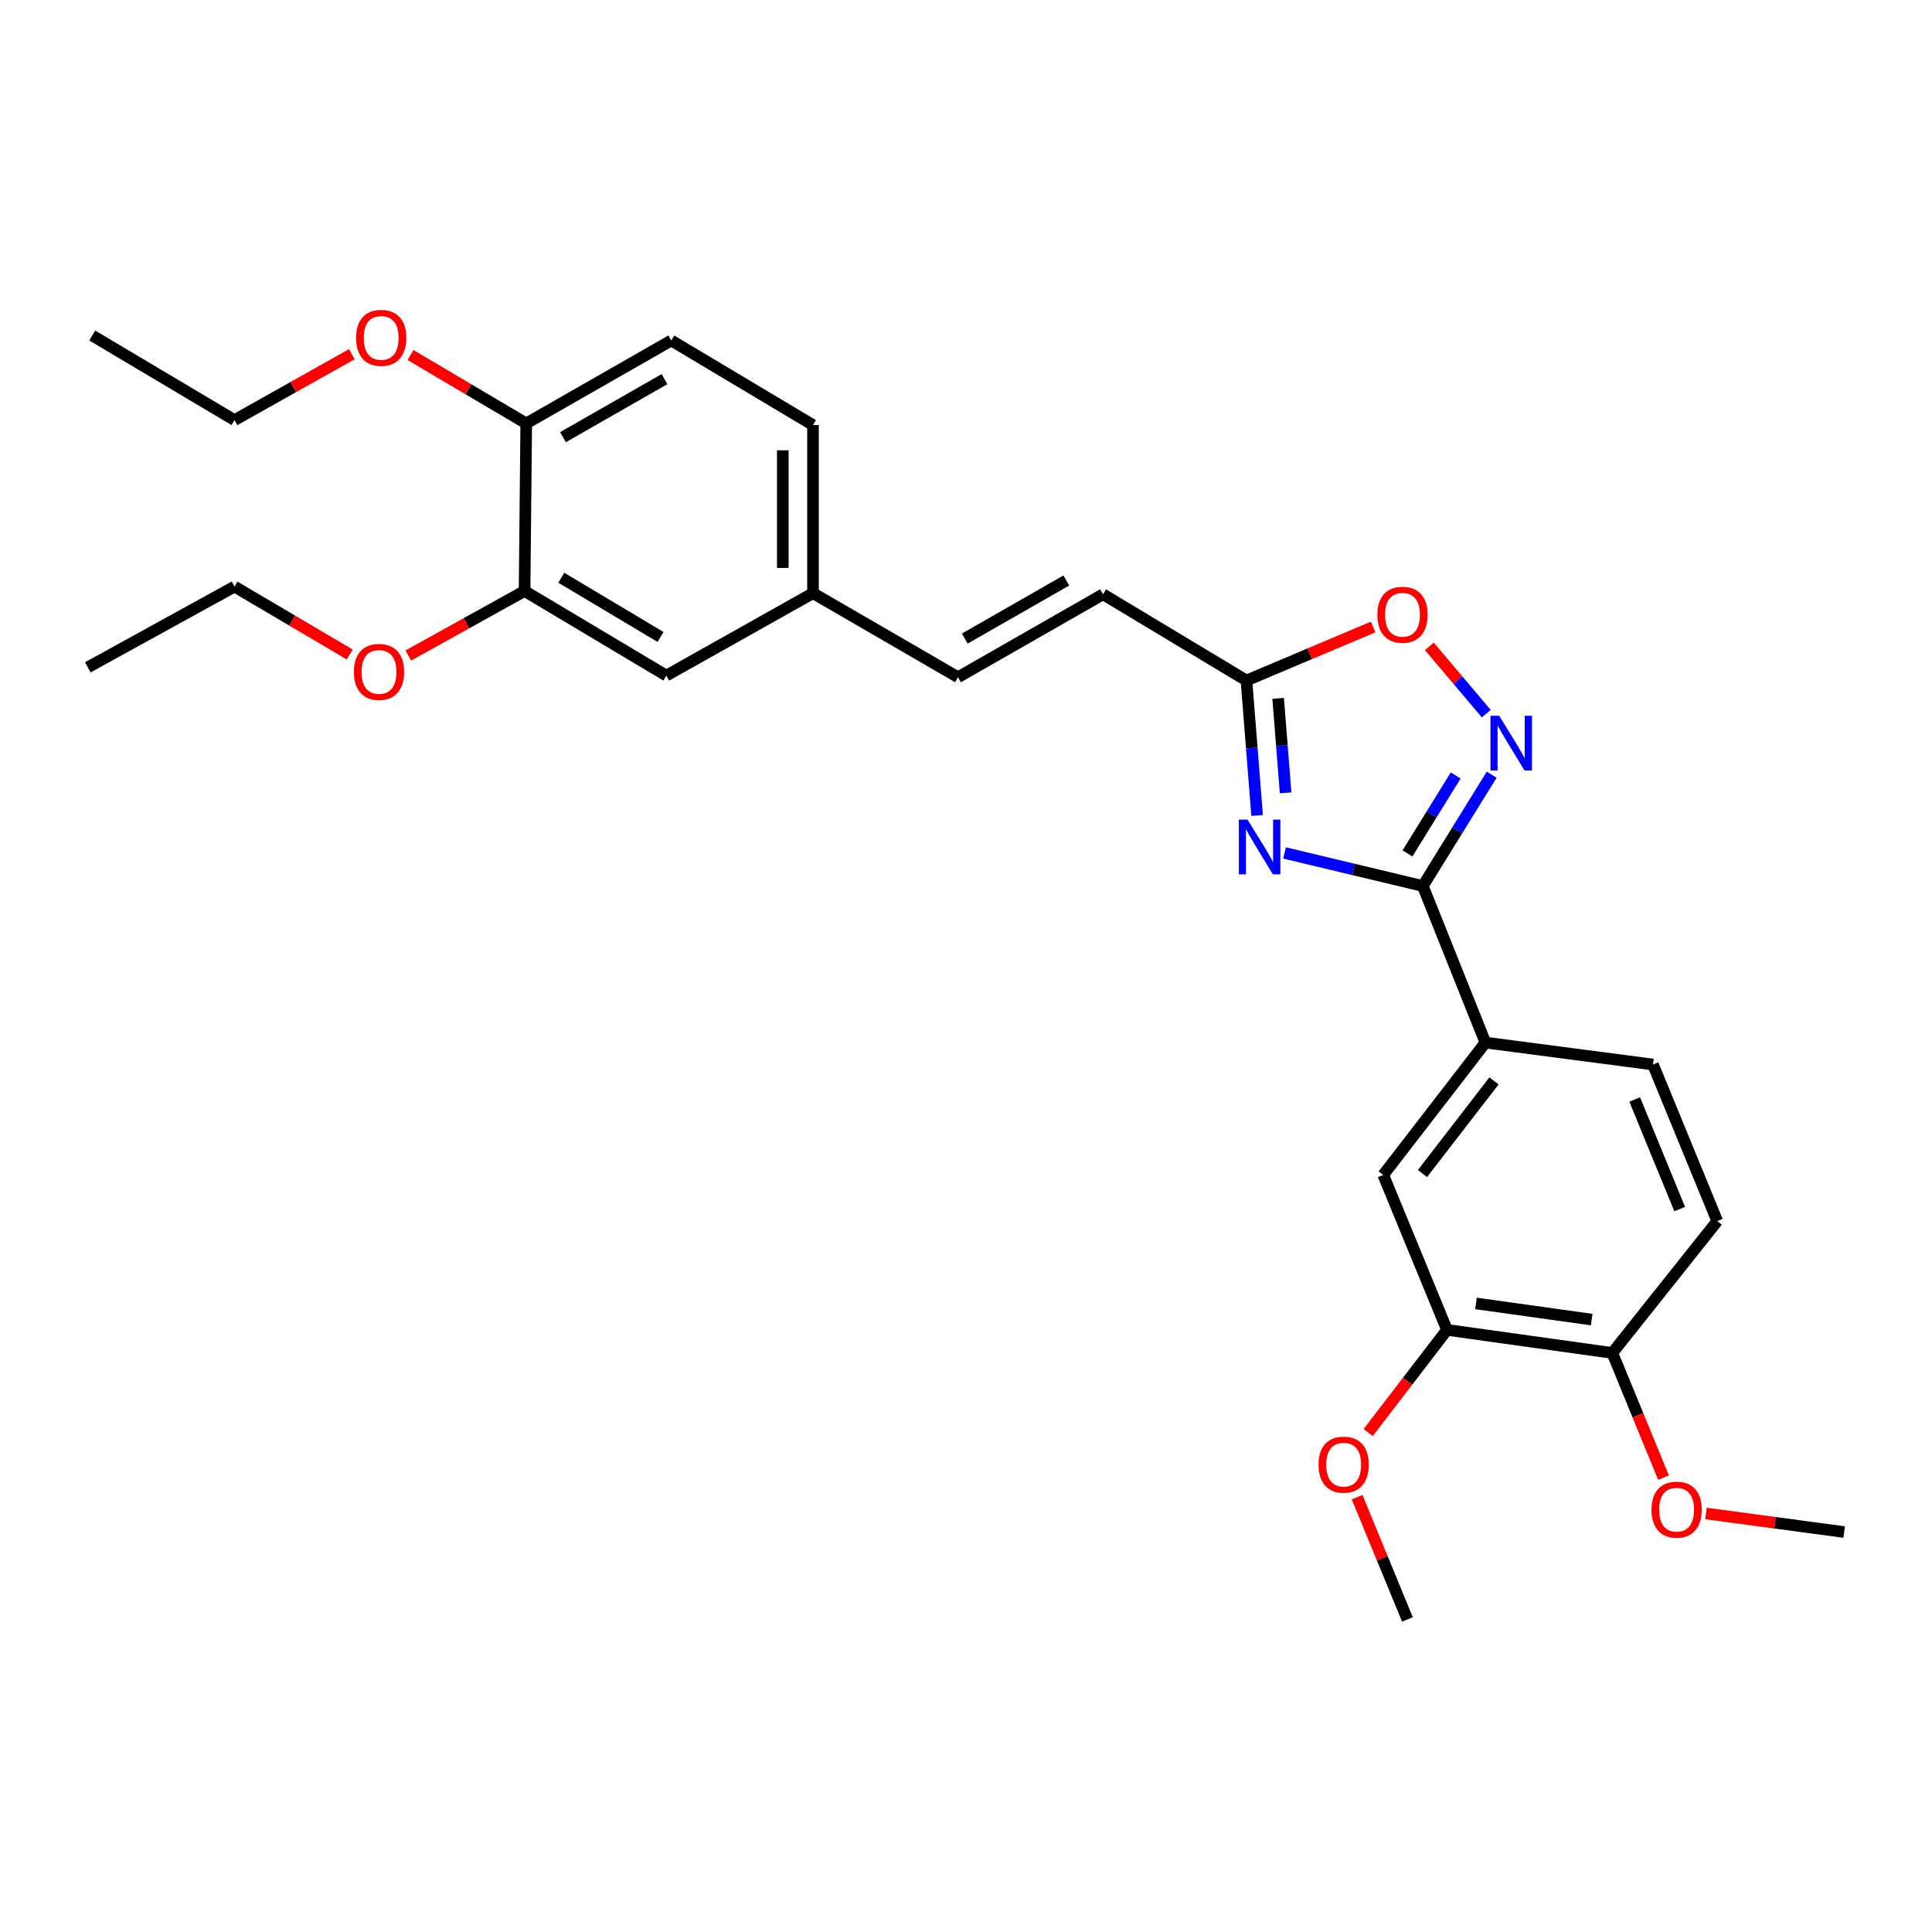 <?xml version='1.0' encoding='iso-8859-1'?>
<svg version='1.1' baseProfile='full'
              xmlns='http://www.w3.org/2000/svg'
                      xmlns:rdkit='http://www.rdkit.org/xml'
                      xmlns:xlink='http://www.w3.org/1999/xlink'
                  xml:space='preserve'
width='1000px' height='1000px' viewBox='0 0 1000 1000'>
<!-- END OF HEADER -->
<rect style='opacity:1.0;fill:#FFFFFF;stroke:none' width='1000' height='1000' x='0' y='0'> </rect>
<path class='bond-0' d='M 664.884,441.485 L 700.66,450.04' style='fill:none;fill-rule:evenodd;stroke:#0000FF;stroke-width:6px;stroke-linecap:butt;stroke-linejoin:miter;stroke-opacity:1' />
<path class='bond-0' d='M 700.66,450.04 L 736.437,458.594' style='fill:none;fill-rule:evenodd;stroke:#000000;stroke-width:6px;stroke-linecap:butt;stroke-linejoin:miter;stroke-opacity:1' />
<path class='bond-2' d='M 650.681,422.077 L 647.919,387.154' style='fill:none;fill-rule:evenodd;stroke:#0000FF;stroke-width:6px;stroke-linecap:butt;stroke-linejoin:miter;stroke-opacity:1' />
<path class='bond-2' d='M 647.919,387.154 L 645.157,352.231' style='fill:none;fill-rule:evenodd;stroke:#000000;stroke-width:6px;stroke-linecap:butt;stroke-linejoin:miter;stroke-opacity:1' />
<path class='bond-2' d='M 665.433,410.368 L 663.499,385.922' style='fill:none;fill-rule:evenodd;stroke:#0000FF;stroke-width:6px;stroke-linecap:butt;stroke-linejoin:miter;stroke-opacity:1' />
<path class='bond-2' d='M 663.499,385.922 L 661.565,361.476' style='fill:none;fill-rule:evenodd;stroke:#000000;stroke-width:6px;stroke-linecap:butt;stroke-linejoin:miter;stroke-opacity:1' />
<path class='bond-1' d='M 736.437,458.594 L 754.269,429.786' style='fill:none;fill-rule:evenodd;stroke:#000000;stroke-width:6px;stroke-linecap:butt;stroke-linejoin:miter;stroke-opacity:1' />
<path class='bond-1' d='M 754.269,429.786 L 772.101,400.978' style='fill:none;fill-rule:evenodd;stroke:#0000FF;stroke-width:6px;stroke-linecap:butt;stroke-linejoin:miter;stroke-opacity:1' />
<path class='bond-1' d='M 728.498,441.726 L 740.98,421.56' style='fill:none;fill-rule:evenodd;stroke:#000000;stroke-width:6px;stroke-linecap:butt;stroke-linejoin:miter;stroke-opacity:1' />
<path class='bond-1' d='M 740.98,421.56 L 753.463,401.395' style='fill:none;fill-rule:evenodd;stroke:#0000FF;stroke-width:6px;stroke-linecap:butt;stroke-linejoin:miter;stroke-opacity:1' />
<path class='bond-4' d='M 736.437,458.594 L 768.85,539.638' style='fill:none;fill-rule:evenodd;stroke:#000000;stroke-width:6px;stroke-linecap:butt;stroke-linejoin:miter;stroke-opacity:1' />
<path class='bond-28' d='M 769.294,369.376 L 754.563,351.966' style='fill:none;fill-rule:evenodd;stroke:#0000FF;stroke-width:6px;stroke-linecap:butt;stroke-linejoin:miter;stroke-opacity:1' />
<path class='bond-28' d='M 754.563,351.966 L 739.832,334.556' style='fill:none;fill-rule:evenodd;stroke:#FF0000;stroke-width:6px;stroke-linecap:butt;stroke-linejoin:miter;stroke-opacity:1' />
<path class='bond-3' d='M 645.157,352.231 L 677.944,338.383' style='fill:none;fill-rule:evenodd;stroke:#000000;stroke-width:6px;stroke-linecap:butt;stroke-linejoin:miter;stroke-opacity:1' />
<path class='bond-3' d='M 677.944,338.383 L 710.731,324.534' style='fill:none;fill-rule:evenodd;stroke:#FF0000;stroke-width:6px;stroke-linecap:butt;stroke-linejoin:miter;stroke-opacity:1' />
<path class='bond-5' d='M 645.157,352.231 L 570.937,307.603' style='fill:none;fill-rule:evenodd;stroke:#000000;stroke-width:6px;stroke-linecap:butt;stroke-linejoin:miter;stroke-opacity:1' />
<path class='bond-6' d='M 768.85,539.638 L 715.964,608.153' style='fill:none;fill-rule:evenodd;stroke:#000000;stroke-width:6px;stroke-linecap:butt;stroke-linejoin:miter;stroke-opacity:1' />
<path class='bond-6' d='M 773.289,559.465 L 736.268,607.425' style='fill:none;fill-rule:evenodd;stroke:#000000;stroke-width:6px;stroke-linecap:butt;stroke-linejoin:miter;stroke-opacity:1' />
<path class='bond-13' d='M 768.85,539.638 L 855.581,550.995' style='fill:none;fill-rule:evenodd;stroke:#000000;stroke-width:6px;stroke-linecap:butt;stroke-linejoin:miter;stroke-opacity:1' />
<path class='bond-9' d='M 570.937,307.603 L 495.867,350.53' style='fill:none;fill-rule:evenodd;stroke:#000000;stroke-width:6px;stroke-linecap:butt;stroke-linejoin:miter;stroke-opacity:1' />
<path class='bond-9' d='M 551.919,300.474 L 499.369,330.523' style='fill:none;fill-rule:evenodd;stroke:#000000;stroke-width:6px;stroke-linecap:butt;stroke-linejoin:miter;stroke-opacity:1' />
<path class='bond-7' d='M 715.964,608.153 L 748.966,688.346' style='fill:none;fill-rule:evenodd;stroke:#000000;stroke-width:6px;stroke-linecap:butt;stroke-linejoin:miter;stroke-opacity:1' />
<path class='bond-18' d='M 748.966,688.346 L 728.563,714.922' style='fill:none;fill-rule:evenodd;stroke:#000000;stroke-width:6px;stroke-linecap:butt;stroke-linejoin:miter;stroke-opacity:1' />
<path class='bond-18' d='M 728.563,714.922 L 708.16,741.499' style='fill:none;fill-rule:evenodd;stroke:#FF0000;stroke-width:6px;stroke-linecap:butt;stroke-linejoin:miter;stroke-opacity:1' />
<path class='bond-29' d='M 748.966,688.346 L 834.534,700.284' style='fill:none;fill-rule:evenodd;stroke:#000000;stroke-width:6px;stroke-linecap:butt;stroke-linejoin:miter;stroke-opacity:1' />
<path class='bond-29' d='M 763.961,674.657 L 823.858,683.015' style='fill:none;fill-rule:evenodd;stroke:#000000;stroke-width:6px;stroke-linecap:butt;stroke-linejoin:miter;stroke-opacity:1' />
<path class='bond-8' d='M 271.516,305.901 L 344.884,349.679' style='fill:none;fill-rule:evenodd;stroke:#000000;stroke-width:6px;stroke-linecap:butt;stroke-linejoin:miter;stroke-opacity:1' />
<path class='bond-8' d='M 290.53,299.046 L 341.887,329.691' style='fill:none;fill-rule:evenodd;stroke:#000000;stroke-width:6px;stroke-linecap:butt;stroke-linejoin:miter;stroke-opacity:1' />
<path class='bond-19' d='M 271.516,305.901 L 241.423,322.596' style='fill:none;fill-rule:evenodd;stroke:#000000;stroke-width:6px;stroke-linecap:butt;stroke-linejoin:miter;stroke-opacity:1' />
<path class='bond-19' d='M 241.423,322.596 L 211.331,339.292' style='fill:none;fill-rule:evenodd;stroke:#FF0000;stroke-width:6px;stroke-linecap:butt;stroke-linejoin:miter;stroke-opacity:1' />
<path class='bond-30' d='M 271.516,305.901 L 272.376,219.161' style='fill:none;fill-rule:evenodd;stroke:#000000;stroke-width:6px;stroke-linecap:butt;stroke-linejoin:miter;stroke-opacity:1' />
<path class='bond-15' d='M 495.867,350.53 L 420.806,307.021' style='fill:none;fill-rule:evenodd;stroke:#000000;stroke-width:6px;stroke-linecap:butt;stroke-linejoin:miter;stroke-opacity:1' />
<path class='bond-10' d='M 834.534,700.284 L 888.853,632.039' style='fill:none;fill-rule:evenodd;stroke:#000000;stroke-width:6px;stroke-linecap:butt;stroke-linejoin:miter;stroke-opacity:1' />
<path class='bond-20' d='M 834.534,700.284 L 847.784,732.551' style='fill:none;fill-rule:evenodd;stroke:#000000;stroke-width:6px;stroke-linecap:butt;stroke-linejoin:miter;stroke-opacity:1' />
<path class='bond-20' d='M 847.784,732.551 L 861.035,764.818' style='fill:none;fill-rule:evenodd;stroke:#FF0000;stroke-width:6px;stroke-linecap:butt;stroke-linejoin:miter;stroke-opacity:1' />
<path class='bond-11' d='M 272.376,219.161 L 347.446,176.234' style='fill:none;fill-rule:evenodd;stroke:#000000;stroke-width:6px;stroke-linecap:butt;stroke-linejoin:miter;stroke-opacity:1' />
<path class='bond-11' d='M 291.394,226.289 L 343.943,196.24' style='fill:none;fill-rule:evenodd;stroke:#000000;stroke-width:6px;stroke-linecap:butt;stroke-linejoin:miter;stroke-opacity:1' />
<path class='bond-21' d='M 272.376,219.161 L 242.426,201.466' style='fill:none;fill-rule:evenodd;stroke:#000000;stroke-width:6px;stroke-linecap:butt;stroke-linejoin:miter;stroke-opacity:1' />
<path class='bond-21' d='M 242.426,201.466 L 212.477,183.77' style='fill:none;fill-rule:evenodd;stroke:#FF0000;stroke-width:6px;stroke-linecap:butt;stroke-linejoin:miter;stroke-opacity:1' />
<path class='bond-12' d='M 344.884,349.679 L 420.806,307.021' style='fill:none;fill-rule:evenodd;stroke:#000000;stroke-width:6px;stroke-linecap:butt;stroke-linejoin:miter;stroke-opacity:1' />
<path class='bond-14' d='M 855.581,550.995 L 888.853,632.039' style='fill:none;fill-rule:evenodd;stroke:#000000;stroke-width:6px;stroke-linecap:butt;stroke-linejoin:miter;stroke-opacity:1' />
<path class='bond-14' d='M 846.114,569.087 L 869.404,625.817' style='fill:none;fill-rule:evenodd;stroke:#000000;stroke-width:6px;stroke-linecap:butt;stroke-linejoin:miter;stroke-opacity:1' />
<path class='bond-17' d='M 420.806,307.021 L 420.806,220.021' style='fill:none;fill-rule:evenodd;stroke:#000000;stroke-width:6px;stroke-linecap:butt;stroke-linejoin:miter;stroke-opacity:1' />
<path class='bond-17' d='M 405.177,293.971 L 405.177,233.071' style='fill:none;fill-rule:evenodd;stroke:#000000;stroke-width:6px;stroke-linecap:butt;stroke-linejoin:miter;stroke-opacity:1' />
<path class='bond-16' d='M 347.446,176.234 L 420.806,220.021' style='fill:none;fill-rule:evenodd;stroke:#000000;stroke-width:6px;stroke-linecap:butt;stroke-linejoin:miter;stroke-opacity:1' />
<path class='bond-24' d='M 702.447,774.943 L 715.466,806.58' style='fill:none;fill-rule:evenodd;stroke:#FF0000;stroke-width:6px;stroke-linecap:butt;stroke-linejoin:miter;stroke-opacity:1' />
<path class='bond-24' d='M 715.466,806.58 L 728.484,838.217' style='fill:none;fill-rule:evenodd;stroke:#000000;stroke-width:6px;stroke-linecap:butt;stroke-linejoin:miter;stroke-opacity:1' />
<path class='bond-22' d='M 181.006,338.757 L 151.191,321.183' style='fill:none;fill-rule:evenodd;stroke:#FF0000;stroke-width:6px;stroke-linecap:butt;stroke-linejoin:miter;stroke-opacity:1' />
<path class='bond-22' d='M 151.191,321.183 L 121.376,303.609' style='fill:none;fill-rule:evenodd;stroke:#000000;stroke-width:6px;stroke-linecap:butt;stroke-linejoin:miter;stroke-opacity:1' />
<path class='bond-25' d='M 883.002,783.372 L 918.774,788.185' style='fill:none;fill-rule:evenodd;stroke:#FF0000;stroke-width:6px;stroke-linecap:butt;stroke-linejoin:miter;stroke-opacity:1' />
<path class='bond-25' d='M 918.774,788.185 L 954.545,792.997' style='fill:none;fill-rule:evenodd;stroke:#000000;stroke-width:6px;stroke-linecap:butt;stroke-linejoin:miter;stroke-opacity:1' />
<path class='bond-23' d='M 182.12,183.325 L 151.748,200.384' style='fill:none;fill-rule:evenodd;stroke:#FF0000;stroke-width:6px;stroke-linecap:butt;stroke-linejoin:miter;stroke-opacity:1' />
<path class='bond-23' d='M 151.748,200.384 L 121.376,217.442' style='fill:none;fill-rule:evenodd;stroke:#000000;stroke-width:6px;stroke-linecap:butt;stroke-linejoin:miter;stroke-opacity:1' />
<path class='bond-26' d='M 121.376,303.609 L 45.455,345.416' style='fill:none;fill-rule:evenodd;stroke:#000000;stroke-width:6px;stroke-linecap:butt;stroke-linejoin:miter;stroke-opacity:1' />
<path class='bond-27' d='M 121.376,217.442 L 47.738,173.664' style='fill:none;fill-rule:evenodd;stroke:#000000;stroke-width:6px;stroke-linecap:butt;stroke-linejoin:miter;stroke-opacity:1' />
<path  class='atom-0' d='M 645.712 424.238
L 654.992 439.238
Q 655.912 440.718, 657.392 443.398
Q 658.872 446.078, 658.952 446.238
L 658.952 424.238
L 662.712 424.238
L 662.712 452.558
L 658.832 452.558
L 648.872 436.158
Q 647.712 434.238, 646.472 432.038
Q 645.272 429.838, 644.912 429.158
L 644.912 452.558
L 641.232 452.558
L 641.232 424.238
L 645.712 424.238
' fill='#0000FF'/>
<path  class='atom-2' d='M 775.952 370.484
L 785.232 385.484
Q 786.152 386.964, 787.632 389.644
Q 789.112 392.324, 789.192 392.484
L 789.192 370.484
L 792.952 370.484
L 792.952 398.804
L 789.072 398.804
L 779.112 382.404
Q 777.952 380.484, 776.712 378.284
Q 775.512 376.084, 775.152 375.404
L 775.152 398.804
L 771.472 398.804
L 771.472 370.484
L 775.952 370.484
' fill='#0000FF'/>
<path  class='atom-4' d='M 712.923 318.197
Q 712.923 311.397, 716.283 307.597
Q 719.643 303.797, 725.923 303.797
Q 732.203 303.797, 735.563 307.597
Q 738.923 311.397, 738.923 318.197
Q 738.923 325.077, 735.523 328.997
Q 732.123 332.877, 725.923 332.877
Q 719.683 332.877, 716.283 328.997
Q 712.923 325.117, 712.923 318.197
M 725.923 329.677
Q 730.243 329.677, 732.563 326.797
Q 734.923 323.877, 734.923 318.197
Q 734.923 312.637, 732.563 309.837
Q 730.243 306.997, 725.923 306.997
Q 721.603 306.997, 719.243 309.797
Q 716.923 312.597, 716.923 318.197
Q 716.923 323.917, 719.243 326.797
Q 721.603 329.677, 725.923 329.677
' fill='#FF0000'/>
<path  class='atom-19' d='M 682.481 758.095
Q 682.481 751.295, 685.841 747.495
Q 689.201 743.695, 695.481 743.695
Q 701.761 743.695, 705.121 747.495
Q 708.481 751.295, 708.481 758.095
Q 708.481 764.975, 705.081 768.895
Q 701.681 772.775, 695.481 772.775
Q 689.241 772.775, 685.841 768.895
Q 682.481 765.015, 682.481 758.095
M 695.481 769.575
Q 699.801 769.575, 702.121 766.695
Q 704.481 763.775, 704.481 758.095
Q 704.481 752.535, 702.121 749.735
Q 699.801 746.895, 695.481 746.895
Q 691.161 746.895, 688.801 749.695
Q 686.481 752.495, 686.481 758.095
Q 686.481 763.815, 688.801 766.695
Q 691.161 769.575, 695.481 769.575
' fill='#FF0000'/>
<path  class='atom-20' d='M 183.177 347.779
Q 183.177 340.979, 186.537 337.179
Q 189.897 333.379, 196.177 333.379
Q 202.457 333.379, 205.817 337.179
Q 209.177 340.979, 209.177 347.779
Q 209.177 354.659, 205.777 358.579
Q 202.377 362.459, 196.177 362.459
Q 189.937 362.459, 186.537 358.579
Q 183.177 354.699, 183.177 347.779
M 196.177 359.259
Q 200.497 359.259, 202.817 356.379
Q 205.177 353.459, 205.177 347.779
Q 205.177 342.219, 202.817 339.419
Q 200.497 336.579, 196.177 336.579
Q 191.857 336.579, 189.497 339.379
Q 187.177 342.179, 187.177 347.779
Q 187.177 353.499, 189.497 356.379
Q 191.857 359.259, 196.177 359.259
' fill='#FF0000'/>
<path  class='atom-21' d='M 854.814 781.408
Q 854.814 774.608, 858.174 770.808
Q 861.534 767.008, 867.814 767.008
Q 874.094 767.008, 877.454 770.808
Q 880.814 774.608, 880.814 781.408
Q 880.814 788.288, 877.414 792.208
Q 874.014 796.088, 867.814 796.088
Q 861.574 796.088, 858.174 792.208
Q 854.814 788.328, 854.814 781.408
M 867.814 792.888
Q 872.134 792.888, 874.454 790.008
Q 876.814 787.088, 876.814 781.408
Q 876.814 775.848, 874.454 773.048
Q 872.134 770.208, 867.814 770.208
Q 863.494 770.208, 861.134 773.008
Q 858.814 775.808, 858.814 781.408
Q 858.814 787.128, 861.134 790.008
Q 863.494 792.888, 867.814 792.888
' fill='#FF0000'/>
<path  class='atom-22' d='M 184.297 174.881
Q 184.297 168.081, 187.657 164.281
Q 191.017 160.481, 197.297 160.481
Q 203.577 160.481, 206.937 164.281
Q 210.297 168.081, 210.297 174.881
Q 210.297 181.761, 206.897 185.681
Q 203.497 189.561, 197.297 189.561
Q 191.057 189.561, 187.657 185.681
Q 184.297 181.801, 184.297 174.881
M 197.297 186.361
Q 201.617 186.361, 203.937 183.481
Q 206.297 180.561, 206.297 174.881
Q 206.297 169.321, 203.937 166.521
Q 201.617 163.681, 197.297 163.681
Q 192.977 163.681, 190.617 166.481
Q 188.297 169.281, 188.297 174.881
Q 188.297 180.601, 190.617 183.481
Q 192.977 186.361, 197.297 186.361
' fill='#FF0000'/>
</svg>
